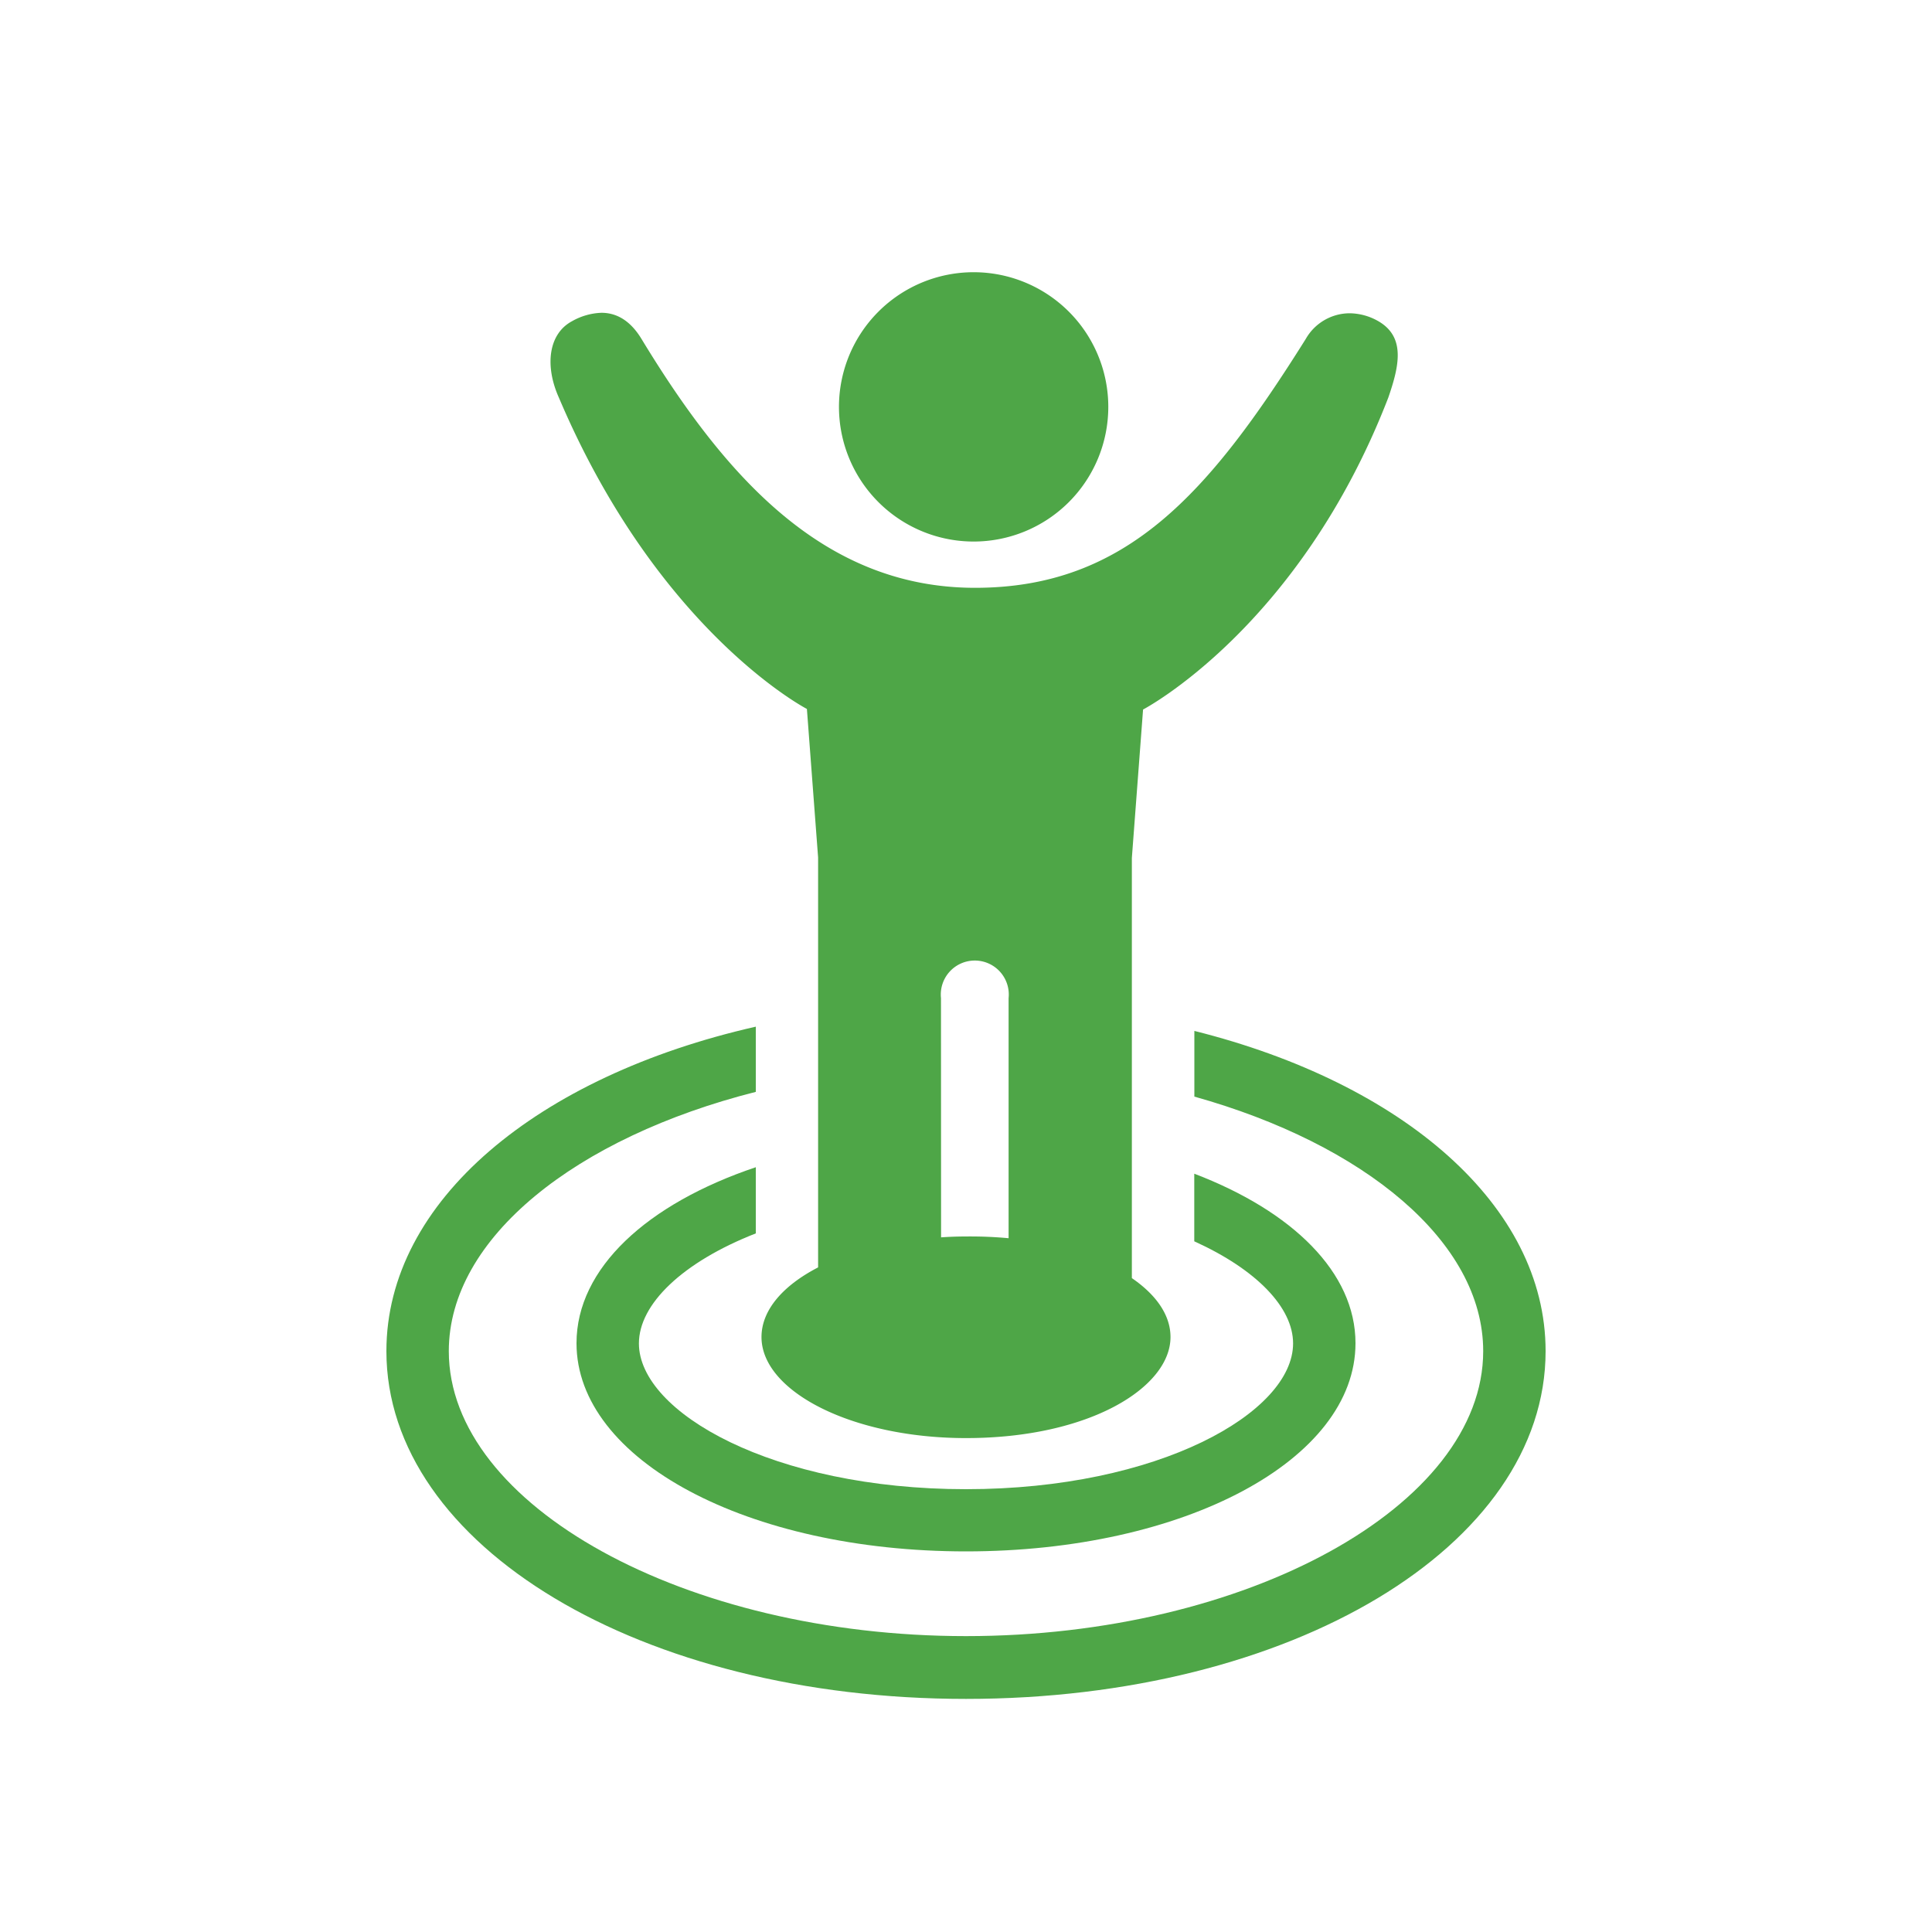<svg xmlns="http://www.w3.org/2000/svg" viewBox="0 0 200 200">
  <title>icon-sports-physicals</title>
  <g id="Layer_2" data-name="Layer 2">
    <g>
      <path d="M40,139.87c0,20.16,26.36,36,60,36s60-15.8,60-36c0-15.1-14.79-27.75-36.36-33.15v6.8c17.54,4.91,29.9,15,29.9,26.35,0,16-24.52,29.5-53.54,29.5s-53.54-13.51-53.54-29.5c0-11.75,13.24-22.15,31.78-26.84v-6.75C55.66,111.4,40,124.33,40,139.87Z" style="fill: #4ea647"/>
      <path d="M78.24,127.68v-6.85C67,124.61,59.68,131.28,59.68,139.05c0,12.08,17.71,21.55,40.32,21.55s40.32-9.47,40.32-21.55c0-7.33-6.53-13.67-16.69-17.55v7c6.44,2.92,10.23,6.85,10.23,10.57,0,7.14-13.9,15.09-33.86,15.09s-33.86-7.95-33.86-15.09C66.14,135,70.66,130.65,78.24,127.68Z" style="fill: #4ea647"/>
      <path d="M114.73,42.12A13.94,13.94,0,1,0,100.8,56.06,13.94,13.94,0,0,0,114.73,42.12Z" style="fill: #4ea647"/>
      <path d="M66.41,35.09c-1.26-2.08-2.76-2.71-4.15-2.71a6.63,6.63,0,0,0-3.06.88c-2.43,1.31-2.82,4.61-1.35,7.89,10.3,24.27,25.68,32.24,25.68,32.24l1.16,15.38V131.2c-3.62,1.87-5.86,4.41-5.86,7.21,0,5.63,9.38,10.46,21.17,10.46,12.81,0,21.17-5.26,21.17-10.46,0-2.28-1.49-4.38-4-6.1V88.81l1.16-15.36s16.17-8.44,25.39-32.3c1.12-3.25,1.8-6.23-1-7.88a6.09,6.09,0,0,0-3-.84,5.25,5.25,0,0,0-4.55,2.66c-10,15.94-18.56,25.76-34.23,25.76S75.06,49.34,66.41,35.09Zm31,68.24a3.52,3.52,0,1,1,7,0v24.85A42.73,42.73,0,0,0,100,128q-1.31,0-2.58.09Z" style="fill: #4ea647"/>
    </g>
  </g>
</svg>
